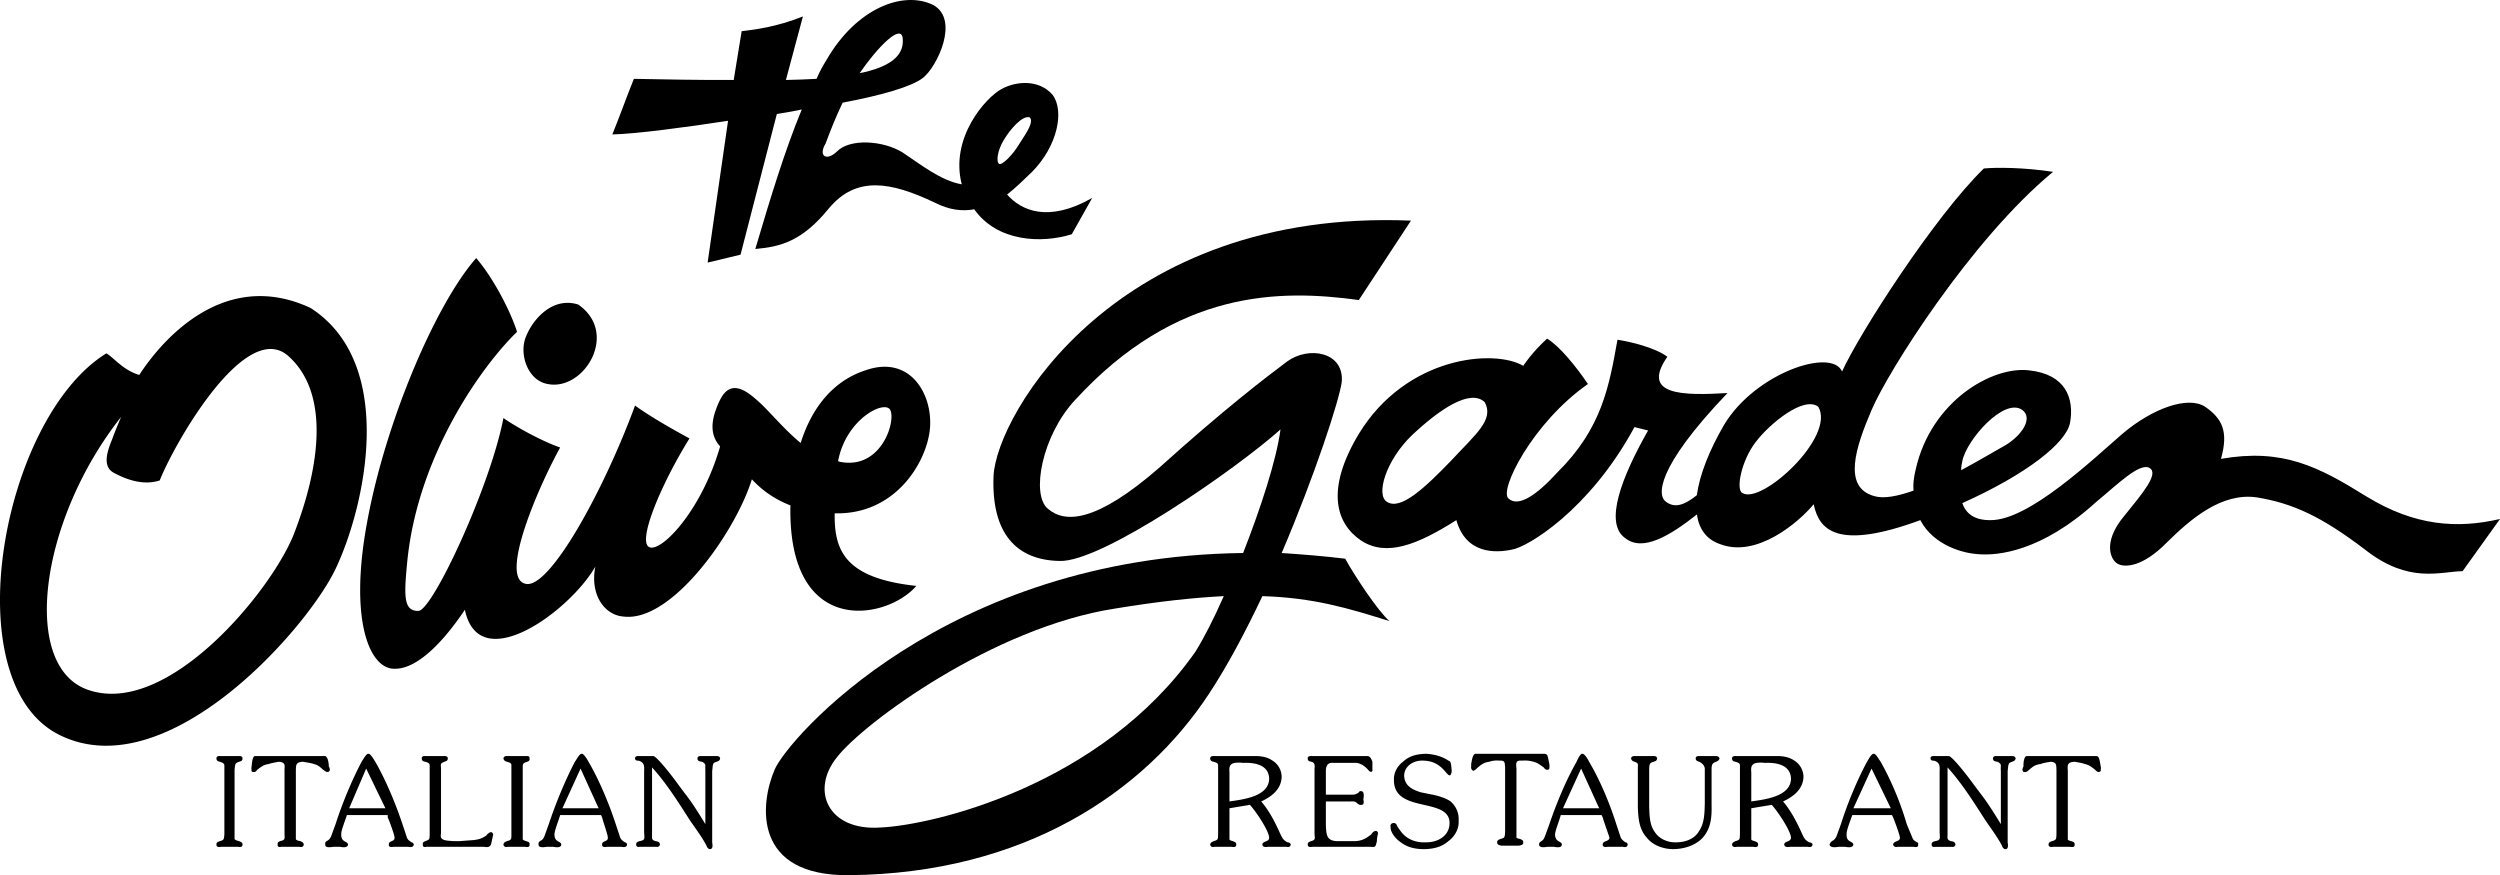 <?xml version="1.0" encoding="UTF-8" standalone="no"?>
<svg
   width="2203.779"
   height="771.495"
   version="1.1"
   id="svg12"
   sodipodi:docname="OLIVE GARDEN.3.svg"
   inkscape:version="1.2.2 (1:1.2.2+202212051550+b0a8486541)"
   xmlns:inkscape="http://www.inkscape.org/namespaces/inkscape"
   xmlns:sodipodi="http://sodipodi.sourceforge.net/DTD/sodipodi-0.dtd"
   xmlns="http://www.w3.org/2000/svg"
   xmlns:svg="http://www.w3.org/2000/svg">
  <defs
     id="defs16" />
  <sodipodi:namedview
     id="namedview14"
     pagecolor="#ffffff"
     bordercolor="#666666"
     borderopacity="1.0"
     inkscape:showpageshadow="2"
     inkscape:pageopacity="0.0"
     inkscape:pagecheckerboard="0"
     inkscape:deskcolor="#d1d1d1"
     showgrid="true"
     inkscape:zoom="0.12426525"
     inkscape:cx="1766.3827"
     inkscape:cy="945.55796"
     inkscape:window-width="1920"
     inkscape:window-height="1029"
     inkscape:window-x="0"
     inkscape:window-y="0"
     inkscape:window-maximized="1"
     inkscape:current-layer="svg12">
    <inkscape:grid
       type="xygrid"
       id="grid8471"
       originx="1.8361125e-07"
       originy="-6.1188753e-09" />
  </sodipodi:namedview>
  <path
     d="m 1083.779,680.503 c -0.2,-2.5 -0.32,-5.59 2.03,-7 1.75,-1.44 7.15,-1.44 10,-1 9.22,-0.44 22.65,1.2 22.97,13.98 -0.32,15.86 -23.4,18.28 -35,20 v 6.01 l 18,-3 c 4.57,4.72 16.92,22.77 17,29.02 -0.08,3.86 -5.7,2.65 -5.98,5.97 0.27,2.39 3,2.39 5,2 h 15.98 c 1.52,0.39 3.7,0.39 4.02,-2 -0.31,-1.56 -1.84,-1.91 -3,-1.99 -3.56,-2 -4.34,-3.55 -6.02,-7 -4.61,-10.3 -9.65,-20.42 -17,-29.01 8.87,-4.07 17.9,-10.67 18.01,-22 a 17.02,17.02 0 0 0 -8,-13.98 c -5.32,-3.6 -10.9,-4.14 -17,-4.02 h -33.98 c -1.84,-0.12 -3.95,0 -4.03,2.03 0.08,2.34 1.64,2.7 3.01,2.97 1.72,0.58 3.9,0.93 3.99,3 v 61.02 c -0.2,4.1 0.23,4.88 -3.99,5.98 -1.37,0.78 -2.7,1.09 -3,3 0.3,2.27 2.5,2.39 4.02,2 h 15 c 1.83,0.39 4.06,0.39 3.98,-2 0.08,-2.03 -1.37,-2.22 -3,-3 -1.22,-0.43 -3.21,-0.67 -3.01,-2 v -58.98 m 584.02,38 0.98,2 c 1.36,3.16 6.09,16.01 6.01,18 0.08,3.64 -5.5,2.43 -6.01,5.98 0.5,2.15 2.7,2.39 4.02,2 h 13.98 c 1.96,0.39 4.5,0.5 4.03,-2 0.47,-1.36 -0.31,-1.91 -1.02,-1.99 -2.46,-1.56 -3.36,-2.23 -3.98,-3.98 l -5,-12.03 c -5.16,-18.01 -13.83,-38.91 -23.01,-55 -0.98,-1.18 -4.26,-7.35 -6.02,-7 -1.99,-0.35 -4.41,4.5 -5.97,7 -8.67,16.09 -17.35,36.99 -23.01,55 l -4.02,11.01 c -1.33,2.23 -1.88,2.9 -3.99,3.99 -0.86,0.9 -1.6,1.52 -2,3 0.4,3.05 5.56,2.39 8.02,2 h 5.97 c 1.92,0.39 6.53,1.17 7,-2 -0.47,-3.32 -6.3,-1.68 -5.98,-8.98 -0.31,-3.36 3.51,-12.5 5,-17 l 0.98,-6 16.01,-35 16.02,33 0.97,2 h -33 l -0.98,6 h 35 m -256.02,0 1.02,2 c 0.78,3.16 5.5,16.01 5.98,18 -0.47,3.64 -6.06,2.43 -5.98,5.98 -0.08,2.15 2.1,2.39 3.98,2 h 14.03 c 1.36,0.39 3.9,0.5 3.98,-2 -0.08,-1.36 -0.86,-1.91 -2,-1.99 -2.06,-1.56 -2.92,-2.23 -4.01,-3.98 l -3.99,-12.03 c -5.7,-18.01 -14.37,-38.91 -23.98,-55 -0.55,-1.18 -3.83,-7.35 -6.02,-7 -1.56,-0.35 -3.98,4.5 -5,7 -9.22,16.09 -17.89,36.99 -23.98,55 l -4.03,11.01 c -0.9,2.23 -1.44,2.9 -3,3.99 -1.41,0.9 -2.15,1.52 -2,3 -0.15,3.05 5,2.39 7,2 h 6.01 c 2.34,0.39 6.95,1.17 7,-2 -0.05,-3.32 -5.87,-1.68 -5.98,-8.98 0.11,-3.36 3.94,-12.5 5,-17 l 1.99,-6 15.98,-35 15,33 1.01,2 h -32 l -1.98,6 h 35.97 m -881.98,0 1,2 c 0.6,3.16 5.32,16.01 5,18 0.32,3.64 -5.27,2.43 -5,5.98 -0.27,2.15 1.92,2.39 4,2 h 13 c 2.19,0.39 4.73,0.5 5,-2 -0.27,-1.36 -1.06,-1.91 -2,-1.99 -2.22,-1.56 -3.12,-2.23 -4.02,-3.98 l -3.98,-12.03 c -5.9,-18.01 -14.57,-38.91 -24.02,-55 -0.67,-1.18 -3.99,-7.35 -5.98,-7 -1.76,-0.35 -4.18,4.5 -6.02,7 -8.4,16.09 -17.07,36.99 -23,55 l -3.99,11.01 c -1.1,2.23 -1.64,2.9 -3.98,3.99 -0.63,0.9 -1.37,1.52 -1.02,3 -0.35,3.05 4.8,2.39 7,2 h 6 c 2.16,0.39 6.77,1.17 7,-2 -0.23,-3.32 -6.05,-1.68 -6.01,-8.98 -0.04,-3.36 3.78,-12.5 5,-17 l 2.03,-6 15.97,-35 15,33 1.02,2 h -32 l -2.02,6 h 36.01 m -331.99,-44.02 c -0.43,-2.07 -2.5,-2.42 -4.02,-3 -1.45,-0.4 -3.01,-0.75 -2.97,-2.97 -0.04,-2.15 2.18,-2.15 3.98,-2.03 h 15 c 1.88,-0.12 3.99,0 3.99,2.03 0,2.15 -1.22,2.46 -2.97,2.97 -3.87,1.36 -3.44,2.14 -4.03,7.03 v 60.97 c 0.51,1.21 2.58,1.57 4.03,2 1.52,0.66 2.97,0.97 2.97,3 0,2.27 -2.11,2.39 -3.99,2 h -15 c -1.91,0.39 -4.14,0.27 -3.98,-2 -0.16,-1.91 1.17,-2.34 2.97,-3 3.94,-0.98 3.59,-2 4.02,-5.98 v -61.02 m 63,65 c 0.12,1.21 2.23,1.68 4,2 1.32,0.66 2.73,0.97 3,3 -0.27,2.27 -2.34,2.39 -4.02,2 h -15.98 c -1.37,0.39 -3.48,0.15 -3,-2 -0.48,-1.91 0.85,-2.34 1.98,-3 4.57,-0.98 4.26,-2 4.03,-5.98 v -57 c 0.23,-4.02 0.78,-6.56 -5,-7.02 -2.35,0.46 -6.1,1.01 -9.03,2.03 -4.22,0.54 -6.2,2.18 -10,5 -0.5,0.82 -1.8,2.34 -3,1.99 -1.68,0.35 -2.35,-0.82 -2,-2 -0.35,-1.05 -0.11,-1.9 0,-3 0.24,-1.25 0.55,-9.14 3.01,-9.02 h 61.02 c 0.97,0 1.75,0 1.99,1.01 1.29,0.63 2.19,6.33 2,8 0.62,0.75 0.85,1.85 1,3.02 -0.15,0.93 -0.81,2.03 -2.02,1.99 -1.57,0.04 -2.78,-1.29 -3.99,-2 -2.97,-2.69 -4.37,-4.02 -8,-5 -2.98,-1 -7.27,-1.56 -10,-2.02 -6.06,0.46 -5.87,2.77 -5.98,8 v 60 m 80.97,-20.98 v 2 c 1.49,3.16 6.21,16.01 6.02,18 0.2,3.64 -5.4,2.43 -5,5.98 -0.4,2.15 1.8,2.39 3.98,2 h 13.01 c 2.07,0.39 4.61,0.5 5,-2 -0.39,-1.36 -1.17,-1.91 -2,-1.99 -2.33,-1.56 -3.23,-2.23 -4.01,-3.98 l -3.99,-12.03 c -6.01,-18.01 -14.69,-38.91 -23.98,-55 -0.82,-1.18 -4.14,-7.35 -6.02,-7 -1.87,-0.35 -4.3,4.5 -6.01,7 -8.52,16.09 -17.2,36.99 -22.97,55 l -4.03,11.01 c -1.2,2.23 -1.75,2.9 -3.98,3.99 -0.74,0.9 -1.49,1.52 -1.02,3 -0.47,3.05 4.7,2.39 7,2 h 6.01 c 2.03,0.39 6.64,1.17 7,-2 -0.36,-3.32 -6.18,-1.68 -5.98,-8.98 -0.2,-3.36 3.63,-12.5 5,-17 l 1.99,-6 15,-35 15.98,33 1.01,2 h -32 l -1.98,6 h 35.97 m 47,15.98 c -0.24,1.37 -0.67,4.03 1.01,5 1.92,1.76 7.11,1.68 10,2 h 5 l 13,-0.98 c 4.85,-0.66 6.61,-1.21 10.99,-4.02 0.66,-1.06 2.53,-2.82 4.02,-2.97 1.17,0.15 1.72,1.13 2,1.99 -0.28,1.25 -1.73,8.28 -2,8.98 -1.25,2.62 -3.56,2.39 -6.02,2 h -50.97 c -1.37,0.39 -3.44,0.27 -3.01,-2 -0.43,-1.91 0.66,-2.22 2,-3 4.17,-1.33 3.82,-1.88 3.98,-5.98 v -61.02 c -0.16,-2.07 -2.35,-2.54 -3.99,-3 -1.44,-0.28 -2.97,-0.63 -3,-2.97 0.03,-2.15 2.1,-2.15 4.02,-2.03 h 15 c 1.8,-0.12 3.86,0 3.98,2.03 -0.12,2.15 -1.33,2.34 -3,2.97 -3.8,1.48 -3.25,2.03 -3.01,6.01 v 57 m 62.02,-60.01 c 0,-2.07 -2.1,-2.42 -4.02,-3 -1.05,-0.4 -2.57,-0.75 -3,-2.97 0.43,-2.15 2.61,-2.15 4.02,-2.03 h 15.98 c 1.32,-0.12 3.4,0 3,2.03 0.4,2.15 -0.82,2.46 -1.99,2.97 -4.41,1.36 -3.98,2.14 -3.98,7.03 v 60.97 c -0.12,1.21 1.99,1.57 2.97,2 1.99,0.66 3.4,0.97 3,3 0.4,2.27 -1.68,2.39 -3.98,2 h -15 c -1.52,0.39 -3.71,0.27 -4.02,-2 0.3,-1.91 1.64,-2.34 3,-3 4.34,-0.98 4.03,-2 4.03,-5.98 v -61.02 m 170.97,5 a 53.38,53.38 0 0 1 0,-5 c -0.66,-1.99 -1.8,-2.3 -3,-3 -2.07,-0.28 -3.83,-0.51 -3.99,-2.97 0.16,-1.6 1.56,-2.15 3,-2.03 h 14 c 1.32,-0.12 2.84,0.54 3,2.03 -0.16,2.03 -1.68,2.46 -3,2.97 -1.22,0.46 -2.98,0.93 -3.01,2.03 -0.75,1.4 -0.63,4.6 -0.98,5.97 v 63.01 c 0.35,2.3 0.9,6.02 -2,6.02 -1.71,0 -2.73,-2.07 -3,-3.01 -4.34,-8.32 -10.08,-15.59 -15,-23 -10.24,-15.9 -20.24,-31.96 -33,-46.02 v 60 c -0.24,2.57 -0.13,4.02 3,5 2.07,0.3 3.6,0.54 3.98,3 -0.39,1.6 -1.72,2.39 -3,2 h -15 c -1.84,0.39 -3.05,-0.4 -2.97,-2 -0.08,-1.91 1.13,-2.46 2.97,-3 5.2,-0.86 4.3,-2.43 4.02,-7.97 v -54.03 c 0.27,-3.9 0.27,-7.54 -5,-8.98 -0.98,0.16 -2.97,-0.08 -3,-2 0.03,-1.83 1.79,-2.14 3,-2.02 h 13 c 2.94,-0.24 17.82,19.02 22,25 l 5.98,8 c 6.09,7.66 11.95,17.03 18,27 v -47 m 547,48.02 c 0.35,9.48 1.2,13.66 10,13.98 h 16.01 c 6.1,-0.32 9.96,-2.74 13.99,-5.98 0.82,-1.29 2.46,-3.16 4.02,-3 0.98,-0.16 1.64,0.73 2,1.98 -0.36,1.6 -1.14,4.89 -1.02,7 -1.45,5.5 -1.02,5.27 -5.98,5 h -51.02 c -1.95,0.39 -4.06,0.27 -3.98,-2 -0.08,-1.91 1.13,-2.34 3,-3 3.76,-1.1 3.4,-2 2.98,-5.98 v -58 c 0.43,-3.02 0.11,-5.44 -2.97,-6.02 -1.64,-0.4 -3.09,-0.75 -3.01,-2.97 -0.08,-2.03 2.03,-2.15 3.98,-2.03 h 49.03 c 2.34,0.54 3.24,2.96 3.98,5 v 7.03 c 0.35,0.93 -0.31,1.6 -1.01,1.99 -1.3,-0.4 -1.84,-0.74 -2,-1.02 -3.24,-4.02 -7.97,-7.42 -13,-6.99 h -17.97 c -5.04,-0.43 -7.15,1.76 -7.03,8 v 20 h 21.01 c 3.4,0.17 5.5,0.05 8,-1.98 0.56,-0.82 1.02,-1.49 2,-1.02 3.2,-0.47 2.42,5.82 2,7 0.54,2.65 0.74,5.3 -2,5 -1.21,0.3 -2,-0.48 -3,-0.98 -1.84,-2.11 -3.17,-2.11 -5.98,-2.03 h -22.03 v 21.01 m 94.02,-26.99 c 5,1.05 11.37,2.81 15.98,5.98 4.72,4.21 7.5,10.23 7.03,17.03 0.47,6.87 -3.17,13.67 -9.03,17.97 -5.93,5.27 -13.6,7.03 -21.99,7.03 -6.72,0 -14.06,-1.4 -20,-6.02 -3.75,-2.46 -9.37,-8.4 -8.98,-13.98 -0.4,-1.33 0.62,-3.09 2.97,-3.01 1.48,-0.08 2.5,1.37 3,3 2.7,3.95 4.77,7.27 9.03,10 4.53,2.98 10.15,4.3 15.97,4 10,0.3 21.02,-5.32 21.02,-17 0,-23.16 -49.3,-8.13 -49.02,-38 -0.28,-6.18 2.93,-12.24 8,-16.02 5.59,-5.24 12.3,-6.8 20,-7 6.4,0.2 14.18,2 20,6.02 1.14,0.35 1.88,1.01 2,2 0.66,1.67 0.66,5.3 1.01,6.98 -0.35,0.94 -0.12,3.6 -2,4.03 -3.2,-0.43 -7.37,-13.2 -24.01,-13.01 -7.9,-0.2 -15.79,4.96 -15.98,13 0.2,9.26 7.23,12.66 15,15 l 10,2 m 73.98,37 c -0.47,1.36 1.64,1.79 3.01,1.98 1.72,0.82 3.13,1.14 3,3.01 0.13,2.42 -1.94,2.54 -4.01,3 h -15 c -2,-0.46 -4.07,-0.7 -3.99,-3 -0.08,-1.76 1.21,-2.19 3,-3 3.95,-0.87 3.64,-1.84 4,-5.98 v -57.03 c -0.36,-3.83 0.19,-6.37 -5,-5.98 a 21.54,21.54 0 0 0 -9,0.98 c -4.87,0.74 -6.83,2.38 -10,5 -1.12,1.01 -2.45,2.53 -4.01,3 -1.3,-0.47 -1.96,-1.68 -2,-3 0.04,-0.86 0.28,-1.76 0,-2.97 0.59,-1.1 0.94,-8.99 4.03,-9.03 h 60.97 c 0.4,0.12 1.14,0.12 2,1.02 0.7,0.78 1.6,6.48 2.03,8 0,0.9 0.2,2 0,2.98 0.2,1.13 -0.43,2.22 -2.03,2.03 -1.18,0.2 -2.39,-1.14 -2.97,-2.03 -3.6,-2.5 -5,-3.83 -9.03,-5 a 27.04,27.04 0 0 0 -10,-0.98 c -5.7,-0.4 -5.47,1.91 -5,7 v 60 m 117,-26.02 c 0.3,7.22 0.3,15.7 5,22.03 4.21,6.52 12.22,9.18 18,8.98 8.32,0.2 17,-2.77 21.02,-10 4.76,-6.95 4.76,-16.1 5,-23.98 v -31.02 c -0.24,-2.77 -2.62,-5.08 -5,-6.01 -1.37,-0.51 -3.13,-1.06 -3,-2.97 -0.13,-1.72 1.51,-2.03 3,-2.03 h 15 c 1.33,0 2.54,0.66 3,2.03 -0.46,2.03 -1.99,2.46 -3,2.97 -3.28,1.25 -3.83,2.22 -4.02,6.01 v 32 c 0.19,9.64 -0.16,19.56 -7,28 -6.25,7.62 -17.15,11.02 -26.99,11.02 -7.54,0 -17.42,-2.85 -23,-10 -6.96,-7.46 -7.62,-17.15 -8.01,-27.03 v -35.98 c 0.39,-2.9 -0.7,-3.09 -2.97,-4.02 -1.25,-0.51 -2.58,-0.82 -3.01,-2.97 0.43,-2.03 2.54,-2.15 3.98,-2.03 h 15 c 1.57,-0.12 3.8,0 4.03,2.03 -0.24,2.15 -1.57,2.46 -3.01,2.97 -3.71,1.01 -3.71,2.03 -4.02,6.01 v 33.99 m 90,-30.98 c -0.24,-2.5 -0.36,-5.59 2.03,-7 1.68,-1.44 7.1,-1.44 10,-1 9.18,-0.44 22.61,1.2 22.97,13.98 -0.36,15.86 -23.48,18.28 -35,20 v 6.01 l 18,-3 c 4.53,4.72 16.84,22.77 17,29.02 -0.16,3.86 -5.75,2.65 -5.98,5.97 0.23,2.39 2.97,2.39 5,2 h 15.98 c 1.48,0.39 3.67,0.39 4.02,-2 -0.35,-1.56 -1.92,-1.91 -3,-1.99 -3.64,-2 -4.38,-3.55 -6.02,-7 -4.65,-10.3 -9.7,-20.42 -17,-29.01 8.83,-4.07 17.85,-10.67 18.01,-22 a 17.21,17.21 0 0 0 -8,-13.98 c -5.36,-3.6 -10.94,-4.14 -17,-4.02 h -33.98 c -1.88,-0.12 -3.99,0 -4.03,2.03 0.04,2.34 1.6,2.7 3.01,2.97 1.64,0.58 3.87,0.93 3.99,3 v 61.02 c -0.24,4.1 0.19,4.88 -3.99,5.98 -1.4,0.78 -2.73,1.09 -3,3 0.27,2.27 2.45,2.39 4.02,2 h 15 c 1.8,0.39 4.02,0.39 3.98,-2 0.04,-2.03 -1.4,-2.22 -3,-3 -1.26,-0.43 -3.25,-0.67 -3.01,-2 v -58.98 m 220,-1.02 c -0.16,-1.05 -0.04,-3.9 0,-5 -0.7,-1.99 -1.84,-2.3 -2.97,-3 -2.15,-0.28 -3.91,-0.51 -4.03,-2.97 0.12,-1.6 1.57,-2.15 3.01,-2.03 h 13.99 c 1.25,-0.12 2.8,0.54 3,2.03 -0.2,2.03 -1.75,2.46 -3,2.97 -1.25,0.46 -3.01,0.93 -2.97,2.03 -0.82,1.4 -0.7,4.6 -1.02,5.97 v 63.01 c 0.31,2.3 0.86,6.02 -2,6.02 -1.79,0 -2.76,-2.07 -3,-3.01 -4.37,-8.32 -10.08,-15.59 -15,-23 -10.27,-15.9 -20.27,-31.96 -33,-46.02 v 60 c -0.28,2.57 -0.16,4.02 3,5 2.03,0.3 3.56,0.54 3.99,3 -0.43,1.6 -1.76,2.39 -2.97,2 h -15 c -1.92,0.39 -3.13,-0.4 -3.01,-2 -0.12,-1.91 1.1,-2.46 3,-3 5.12,-0.86 4.23,-2.43 4,-7.97 v -54.03 c 0.23,-3.9 0.23,-7.54 -5,-8.98 -1.02,0.16 -3.02,-0.08 -3.02,-2 0,-1.83 1.76,-2.14 3.01,-2.02 h 13 c 2.94,-0.24 17.78,19.02 22,25 l 6.02,8 c 6.01,7.66 11.87,17.03 17.97,27 v -47 m 59.02,60 c -0.35,1.21 1.76,1.68 3,2 1.84,0.66 3.25,0.97 2.98,3 0.27,2.27 -1.8,2.39 -3.99,2 h -15 c -1.87,0.39 -3.94,0.15 -3.98,-2 0.04,-1.91 1.36,-2.34 2.97,-3 4.1,-0.98 3.78,-2 4.02,-5.98 v -57 c -0.24,-4.02 0.31,-6.56 -5,-7.02 -2.81,0.46 -6.56,1.01 -9.02,2.03 -4.7,0.54 -6.68,2.18 -10,5 -0.98,0.82 -2.27,2.34 -3.99,1.99 -1.17,0.35 -1.83,-0.82 -2,-2 a 8.46,8.46 0 0 1 0.99,-3 c -0.28,-1.25 0.08,-9.14 3,-9.02 h 61.02 c 0.5,0 1.29,0 2,1.01 0.81,0.63 1.71,6.33 1.98,8 a 5.97,5.97 0 0 1 0,3.02 c 0.36,0.93 -0.27,2.03 -1.99,1.99 -1.05,0.04 -2.26,-1.29 -3,-2 -3.44,-2.69 -4.85,-4.02 -9,-5 -2.45,-1 -6.75,-1.56 -9.01,-2.02 -6.53,0.46 -6.33,2.77 -5.98,8 v 60 m -1716.02,-371.98 c -72.46,91.63 -89.1,221.67 -28,241 69.76,22.74 159.96,-87.18 180,-137.02 23.51,-60.24 32.26,-125.24 -5,-157.97 -37.74,-32.27 -100.24,77.73 -112.97,110 -16.02,5.23 -32.27,-2.27 -41.02,-7.03 -8.75,-5.24 -6.25,-16.49 -1.01,-28.99 2.14,-5.98 5.07,-13.08 8,-20 l 16.02,-37 c 14.3,-22.18 70.16,-96.7 150.98,-59.01 77.26,49.76 47.26,177.26 22.03,230 -24.77,52.26 -147.27,192.26 -242.03,147.03 -95.24,-44.77 -52.74,-279.77 40,-337.03 6.17,3.4 14.64,14.88 29.02,19.02 l -16.02,37 m 403.02,-99 c -22.5,-7.26 -40,12.74 -46.02,27.98 -6.49,14.76 0.93,38.86 19.02,42.03 32,6.48 63.24,-44.77 27,-70"
     id="path2"
     style="stroke-width:10" />
  <path
     d="m 738.779,406.483 c 1.09,0.54 2.3,0.82 4.02,1.01 34.5,5 47,-36.25 42,-46.01 -4.54,-9.34 -38.92,7.46 -46.02,45 l -32.98,-15.98 c 9.96,-31.6 28.86,-54.77 56.99,-64.02 39.5,-13.99 59.5,21.01 57,51.01 -2.47,29.38 -30.13,76.45 -84,75 -0.42,31.8 7.94,57.19 72,63.99 -26.1,30.23 -113.48,46.36 -111.02,-70.98 a 89.32,89.32 0 0 1 -33.98,-23 c -14.26,46.24 -70.5,126.24 -113,121 -16.26,-1 -30,-18.5 -25,-44.02 -22.5,39.26 -102.5,98.01 -115,38.01 -17.5,26.25 -41.26,52.5 -62,52 -21.76,0.5 -40.5,-42 -24.02,-130 16.01,-87 59.76,-190.75 96.01,-232 15,17.5 30,46.25 36.02,65 -31.02,30 -88.52,110 -97.03,205 -2.74,28.75 -2.74,41.25 10,41.02 12.26,0.23 63.51,-109.77 75,-170 11.01,7.73 33.51,20.23 50,25.97 -21.49,39.26 -52.74,114.26 -30.98,120 20.74,6.76 69.5,-81.99 97,-156.99 13.74,10 33.74,21.25 48,28.99 -25.5,41.01 -46.76,92.26 -35,96.01 10.74,3.75 45.74,-32.5 62,-88.98 -10,-11.02 -7.5,-24.77 -1.02,-39.03 6.01,-13.24 14.76,-18.24 32.03,-3 10.78,8.78 23.63,25.54 40,39.02 l 32.97,15.98"
     id="path4"
     style="stroke-width:10" />
  <path
     d="m 1078.779,525.503 c -8.75,19.84 -17.66,37.26 -25,48.98 -82.74,118.01 -231.49,153.01 -277.97,155 -46.02,3.01 -61.6,-32.85 -38.01,-61.99 23.24,-30 137.58,-114.41 245,-131.01 38.51,-6.37 69.76,-9.65 95.98,-10.98 h 34.02 c 44.84,1.4 75.12,10.43 112,22 -10,-8.76 -30,-38.76 -39,-55 -19.17,-2.35 -38.04,-3.8 -56,-5 29.37,-68.76 50.97,-135.2 53,-151.02 2,-26.49 -29.26,-31.49 -48,-17.97 -18.76,13.98 -56.26,42.73 -112,92.97 -56.76,49.76 -84.26,49.76 -99.02,37.03 -15.24,-12.27 -5.24,-64.77 24.02,-96.02 89.5,-97.5 180.74,-97.5 250,-88 l 45.98,-70 c -258.99,-10.75 -365.24,170.5 -367.97,225 -2.07,50.85 20.23,74.25 57.97,75 37.26,1.75 157.26,-82 195,-115.98 -3.6,26.99 -17.35,69.1 -32.97,108.98 -262.9,3.2 -401.64,164.14 -413.01,191.02 -13.05,30.58 -19.26,93.98 65.98,92.97 153.51,-1.49 259.76,-72.74 317.03,-160 16.25,-24.61 32.18,-54.73 46.99,-85.98 h -34.02"
     id="path6"
     style="stroke-width:10" />
  <path
     d="m 1729.799,443.503 c 3.04,8.87 10.34,15.24 25,15 33.74,0.24 90,-53.5 116,-76 26.5,-22.5 57.74,-33.76 72.98,-24 14.76,10.24 21.01,21.5 14.02,45.98 54.5,-9.49 85.74,6.76 128,33.01 42.74,26.25 80.24,28.75 117.98,20 l -32.97,46.02 c -19.77,0.23 -47.27,11.48 -86.02,-19.03 -38.75,-29.49 -63.75,-40.74 -95,-45.97 -31.25,-4.77 -58.75,18.98 -80,40 -21.25,21.48 -36.25,21.48 -42,18.98 -6.75,-2.5 -15.5,-18.75 5,-43 15.75,-19.5 30.75,-37 22,-42 -8.75,-5 -28.75,15 -47,30 -48,43.75 -86.75,47.5 -104.01,46.02 -12.04,-0.63 -39.1,-7.19 -50.98,-30 -73.4,26.99 -89.34,8.63 -94.02,-14.03 -12.74,15.51 -50.24,48.01 -82.97,35 -11.8,-4.14 -18.17,-13.4 -20,-25.97 -23.68,18.75 -47.62,33.12 -63.01,20.97 -19.26,-13.24 -3,-54.49 20,-95 l -12,-3 c -39.76,73.51 -94.76,106.01 -108,108 -14.26,3.01 -40.5,4.26 -49.02,-25.97 -33.99,21.48 -61.49,32.73 -83.99,17.97 l 23,-33.99 c 12,7.5 33.25,-12.5 55.99,-36.01 22.26,-23.99 38.51,-36.49 30,-52 -12.74,-11.99 -39.61,6.14 -63.99,29.03 -23.12,22.18 -32.38,53.04 -22,58.98 l -23,33.99 c -22.5,-15.24 -31.25,-45.24 -2,-93.99 42,-68.75 119.5,-75 145,-60 0,0 7,-11.25 20.99,-23.98 11.01,6.48 26.01,25.23 36.01,40 -48.75,33.98 -78.75,93.98 -70,100.97 8.75,8.01 25,-3.24 43,-23 39.5,-38.99 45.75,-76.49 53.02,-117 11.48,1.76 32.73,6.76 43.98,15 -23.75,34.26 13.75,34.26 53,32 -64.25,67.26 -61.75,91.01 -54.01,96.01 5.82,4.02 12.85,5.4 27.03,-6.01 l 40,-2 c 16.48,11.14 82.73,-49.49 66.99,-75.97 -13,-9.77 -43,15.23 -55,30.97 -13,16.76 -17.66,42.2 -12,45 l -40,2 c 2.43,-18.17 11.1,-39.8 24,-62 27.5,-45.74 95,-68.24 103.98,-46.99 16.01,-35 82.26,-137.5 125,-178.98 11.01,-1.02 34.76,-1.02 61.01,2.97 -72.5,59.76 -146.25,177.26 -160,210 -13.75,32.26 -26.25,68.51 3,76.01 7.98,2.23 20.17,-0.08 34,-5 -0.51,-5.39 0.15,-11.72 1.99,-18.98 13.51,-59.77 67.26,-91.02 100,-87.03 32.26,3.51 39.76,24.76 36.01,46.01 -3.16,17.93 -38.51,45.67 -95,71.02 l -1.01,-29.03 c 17.34,-9.3 32.5,-18.47 39.02,-21.99 14.5,-8.75 24.5,-23.75 15,-31.01 -15.78,-11.68 -49.26,26.01 -53,45 -0.52,2.26 -1.02,5 -1.02,8 l 1.01,29.03"
     id="path8"
     sodipodi:nodetypes="cccccccccccccsccccccccccccccccccccccccccccccccccccccccccccccccccc"
     style="stroke-width:10" />
  <path
     d="m 907.799,103.503 c 3.55,4 -2.38,12.74 -9.02,22.98 -6.49,11.01 -15.86,19.45 -17.97,18 -2.9,-1.68 -1.64,-11.68 3.98,-20.97 5.63,-9.46 16.56,-22.27 23,-20 l 20,-20 c -11.75,-13.52 -31.75,-12.27 -45,-5 -13.55,7.34 -45.62,42.58 -35,83.98 -18.47,-3.2 -36.51,-17.7 -51.98,-28 -17.27,-10.75 -46.64,-12.62 -58.01,-0.98 -9.26,8.98 -16.76,3.98 -10,-7.03 4.5,-12.2 8.71,-22.62 15,-35.98 l 15,-26.02 c 15.9,-23.12 37.23,-44.92 38,-30 1.22,14.93 -11.99,24.85 -38,30 l -15,26.02 c 33.9,-6.4 61.17,-14.1 70.98,-22 12.26,-9.76 32.26,-51 9.02,-64.02 -26.72,-13.28 -68,3.01 -94.02,48.01 -3.44,5.5 -6.53,11.17 -8.99,17 -8.67,0.5 -17.54,0.81 -27,1 l 15,-56 c -23,9.25 -43,11.75 -54.01,13 l -7,43 c -30.74,0.13 -62.73,-0.5 -88,-1 -7.74,19.25 -11.49,30.5 -18.99,49.02 20.24,-0.43 63.75,-6.17 102,-12.03 l -18.01,125 29.02,-7 32,-123.98 c 9.48,-1.6 17.14,-2.81 21.98,-4.02 -15.15,36.71 -27.7,78.24 -40.97,123 22.73,-1.99 41.48,-6.99 65,-35.97 23.98,-28.52 53.98,-23.52 92.97,-5 12.8,6.56 24.3,7.97 35,5.97 20.35,28.71 59.18,30.36 86.01,22 l 18,-32 c -38.82,22.15 -62.69,11.06 -75,-3 7.74,-6.1 15,-13.25 22,-20 22.5,-22.74 28.75,-53.99 18,-67.97 l -20,20"
     id="path10"
     sodipodi:nodetypes="ccccccccccccccccccccccccccccccccccccccccc"
     style="stroke-width:10" />
</svg>
